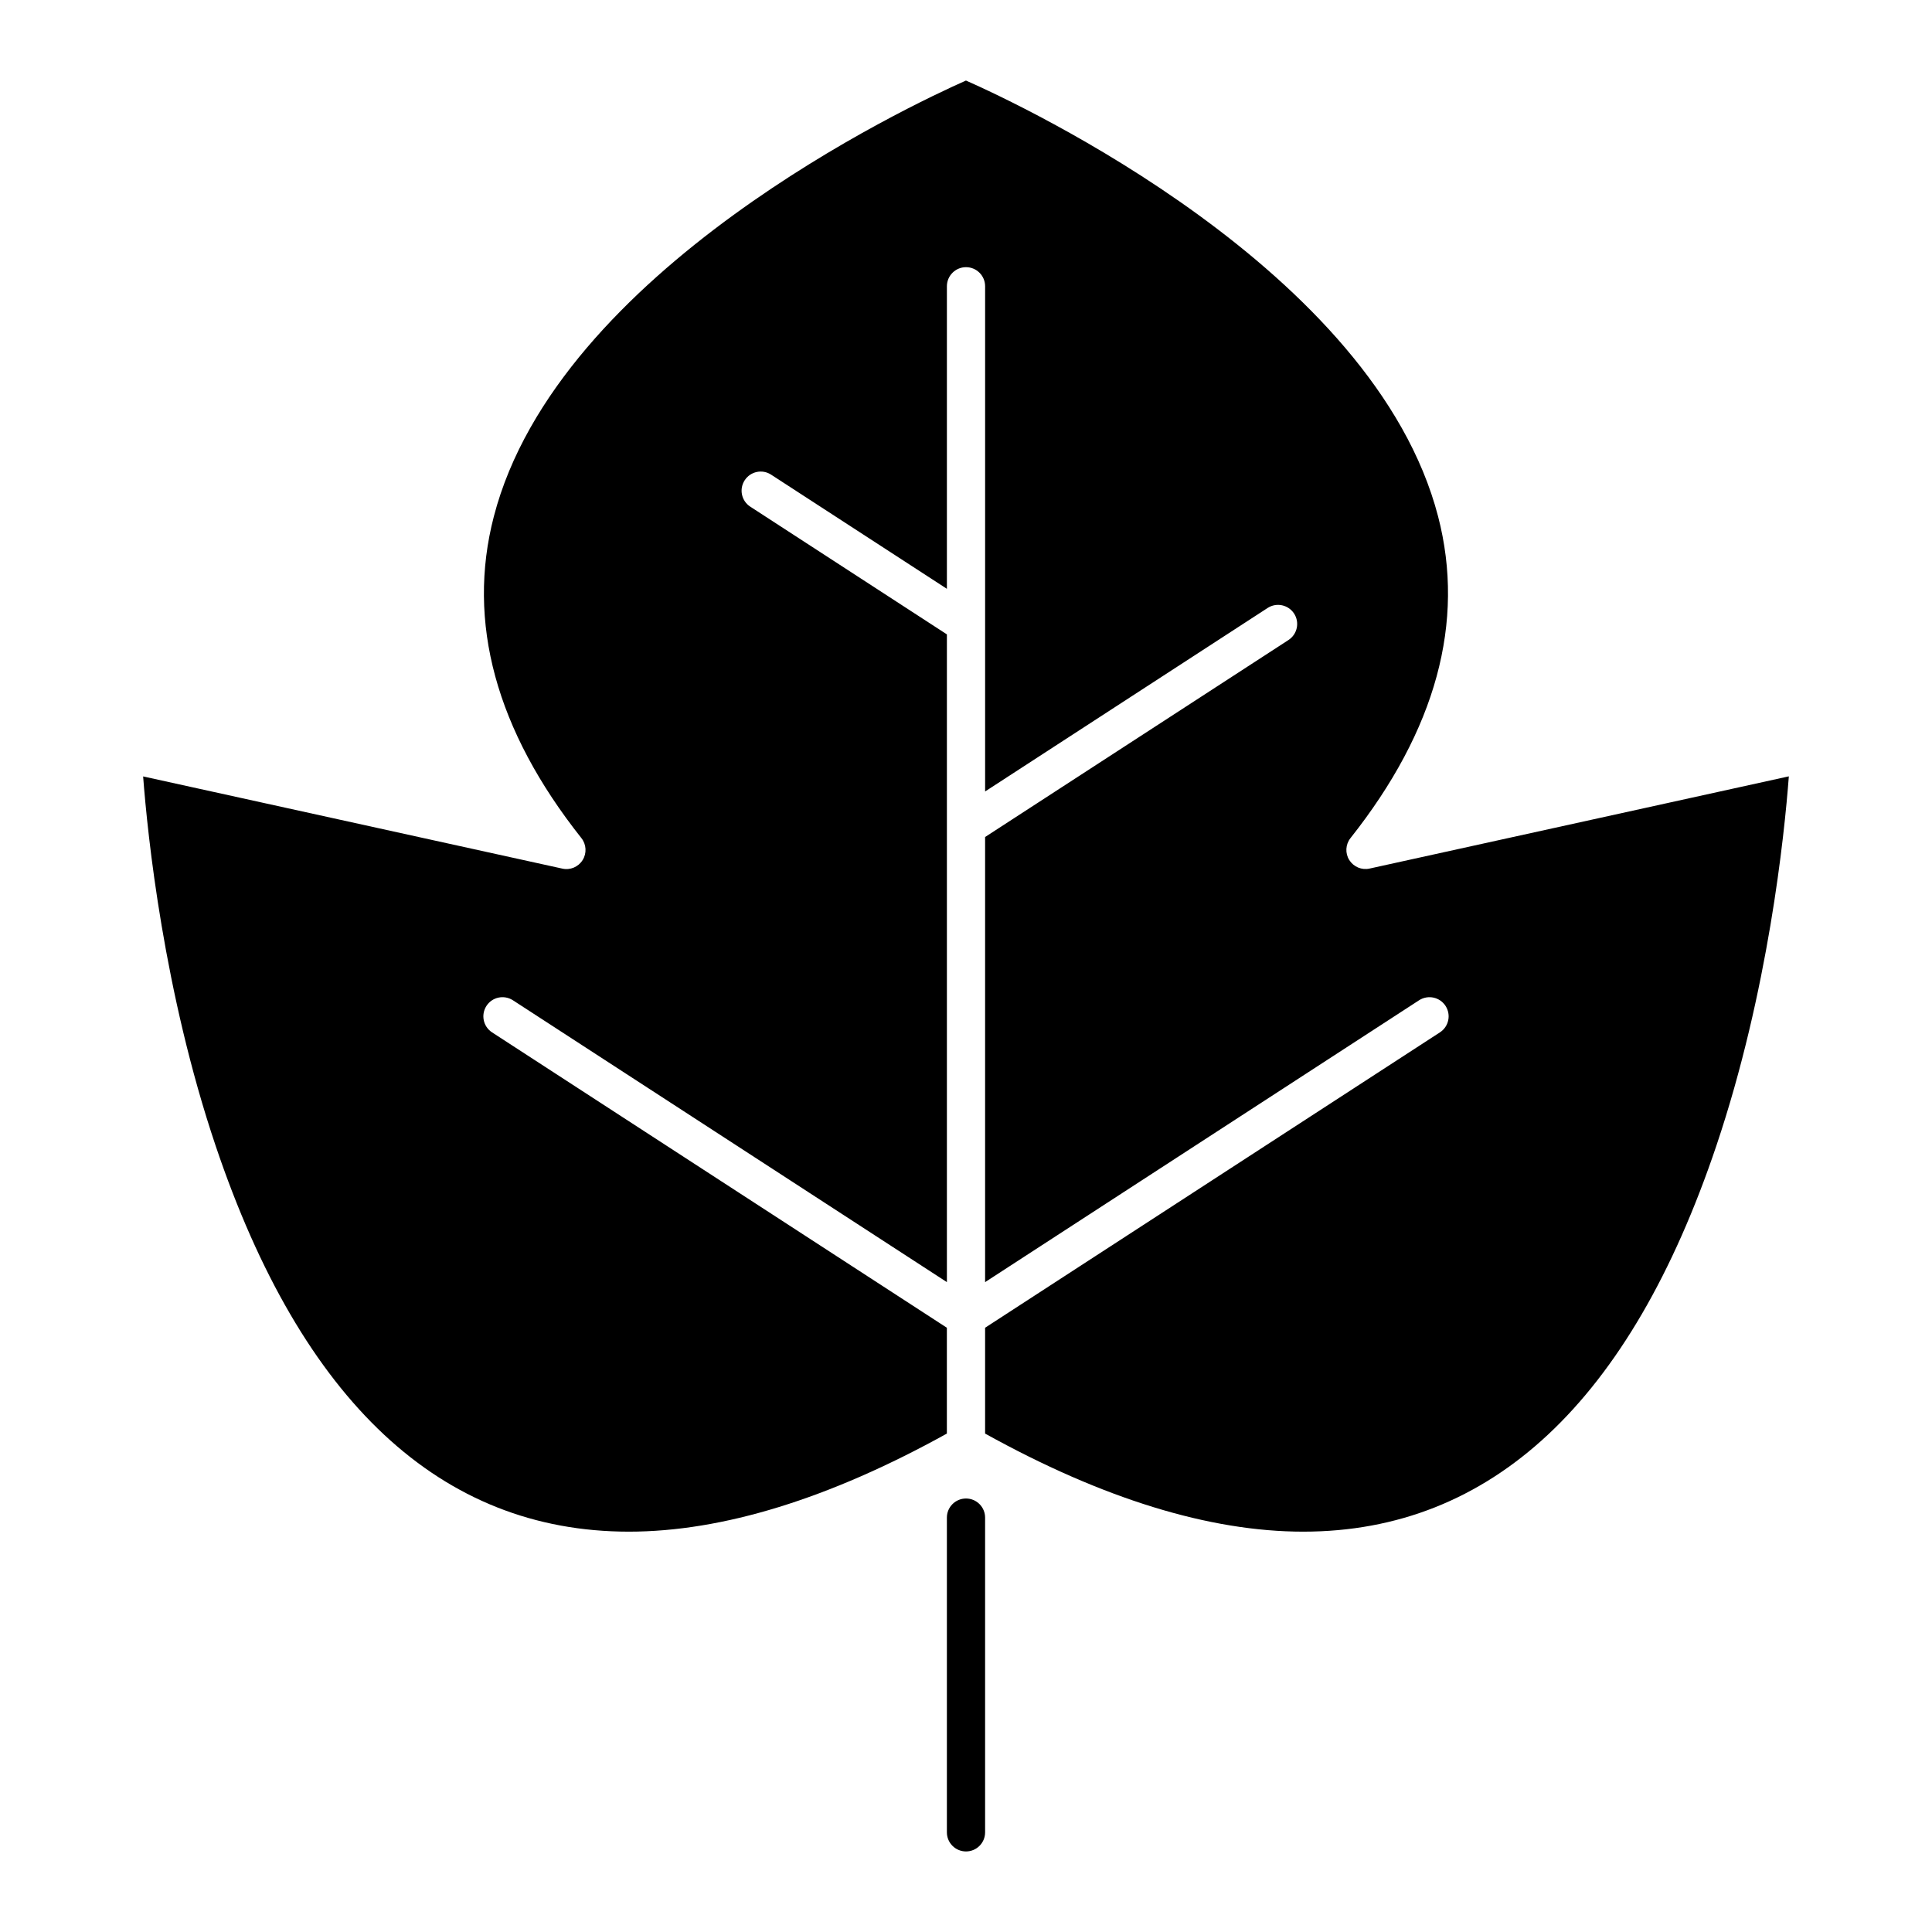 <?xml version="1.0" encoding="UTF-8"?>
<!-- Uploaded to: ICON Repo, www.iconrepo.com, Generator: ICON Repo Mixer Tools -->
<svg fill="#000000" width="800px" height="800px" version="1.1" viewBox="144 144 512 512" xmlns="http://www.w3.org/2000/svg">
 <g>
  <path d="m400 541.12c-2.797 0-5.066 2.266-5.066 5.062v83.406c0 2.797 2.273 5.062 5.066 5.062 2.801 0 5.062-2.266 5.062-5.062v-83.406c0-2.789-2.262-5.062-5.062-5.062z"/>
  <path d="m618.06 349.74c-1.184 15.688-5.438 56.957-19.176 97.805-22.852 67.914-59.703 102.36-109.53 102.36-24.848 0-53.207-8.758-84.293-25.992v-28.047l120.53-78.277c2.352-1.527 3.019-4.66 1.492-7.012-1.523-2.348-4.66-3.012-7.012-1.496l-115.01 74.695v-117.96l80.395-52.203c2.348-1.531 3.012-4.66 1.492-7.012-1.531-2.336-4.66-3.008-7.012-1.484l-74.871 48.629v-133.88c0-2.797-2.266-5.062-5.062-5.062-2.797 0-5.066 2.273-5.066 5.062v80.176l-46.582-30.25c-2.336-1.531-5.481-0.863-7.004 1.484-1.527 2.344-0.863 5.488 1.492 7.004l52.094 33.836v171.66l-115.01-74.695c-2.352-1.516-5.492-0.863-7.012 1.496-1.523 2.352-0.863 5.481 1.484 7.012l120.53 78.277v28.047c-31.094 17.234-59.438 25.992-84.266 25.992h-0.031c-49.77-0.016-86.594-34.387-109.46-102.18-13.777-40.879-18.051-82.258-19.242-97.965l111.09 24.43c2.086 0.469 4.246-0.441 5.379-2.258 1.137-1.812 1.004-4.156-0.324-5.828-22.66-28.598-30.469-57.262-23.207-85.219 16.953-65.34 110.43-109.03 125.12-115.54 14.699 6.492 108.14 50.141 125.12 115.51 7.266 27.957-0.551 56.637-23.207 85.238-1.336 1.668-1.465 4.012-0.332 5.824 1.152 1.812 3.293 2.727 5.391 2.258z"/>
 </g>
</svg>
